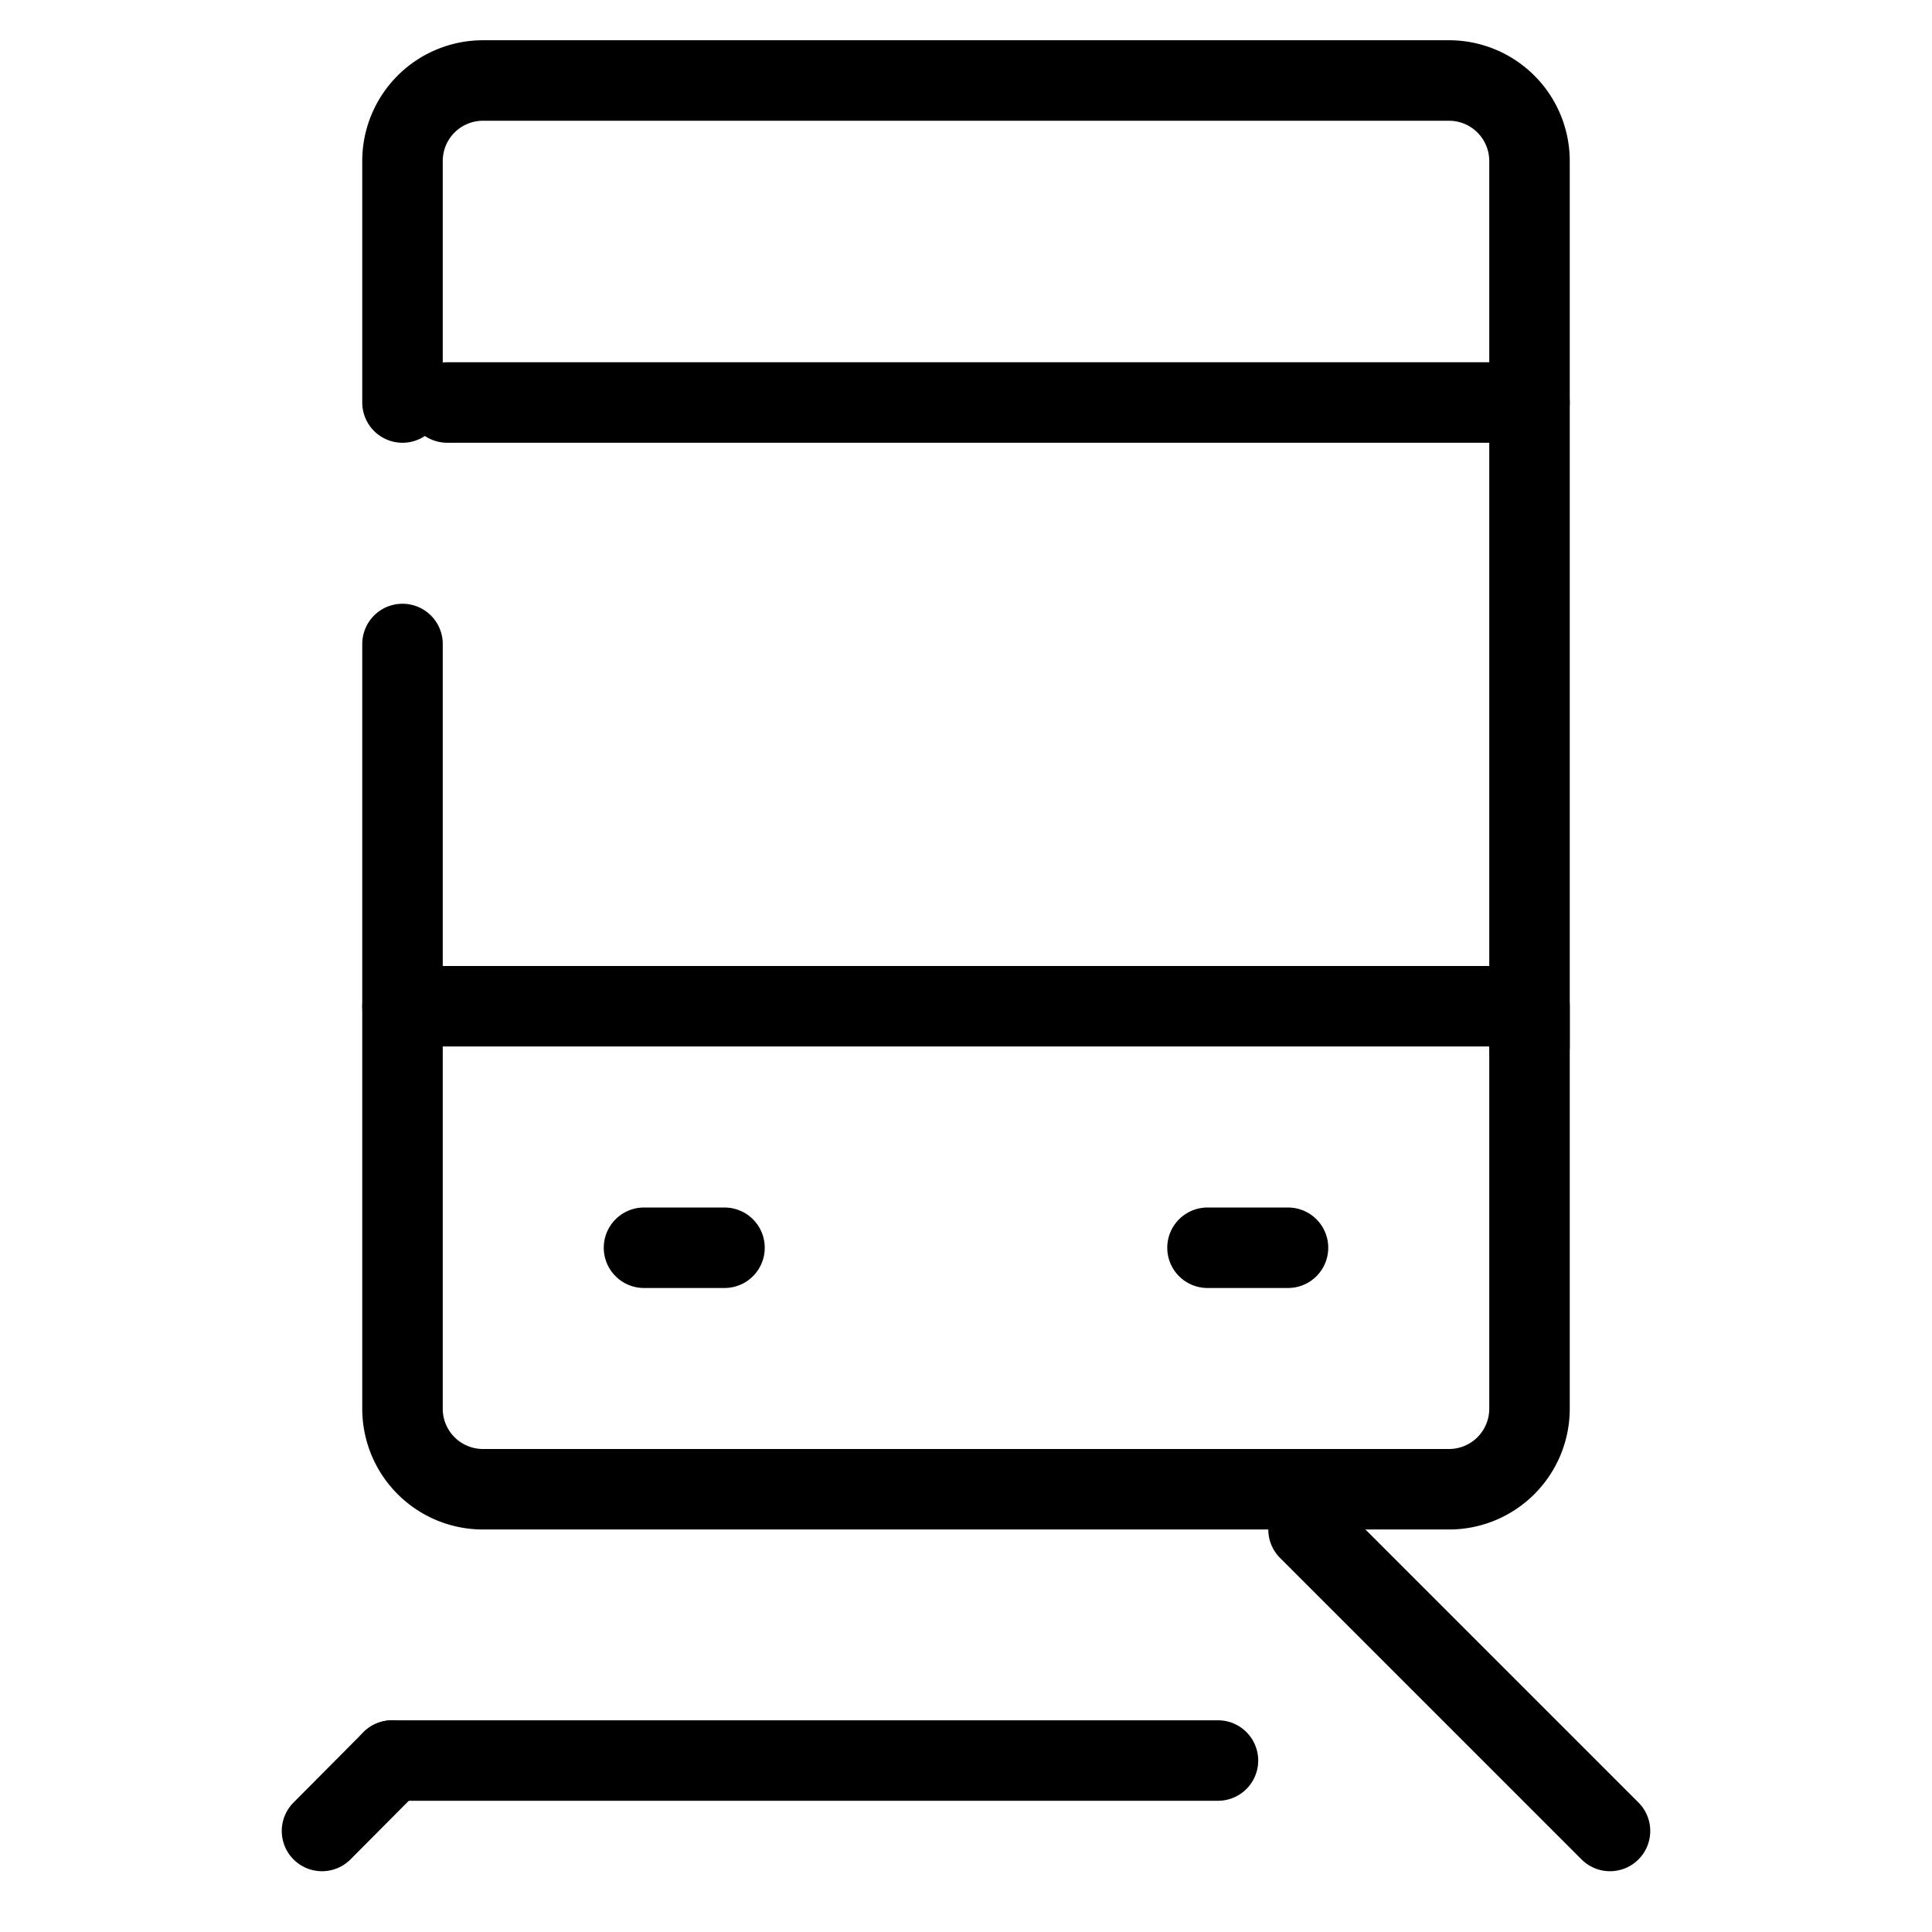 <svg xmlns="http://www.w3.org/2000/svg" width="48" height="48" viewBox="0 0 48 48"><rect width="48" height="48" fill="none"/><line x2="2" transform="translate(16 31)" fill="none" stroke="#000" stroke-linecap="round" stroke-linejoin="round" stroke-width="2"/><line x2="2" transform="translate(30 31)" fill="none" stroke="#000" stroke-linecap="round" stroke-linejoin="round" stroke-width="2"/><path d="M38,25V35a2,2,0,0,1-2,2H12a2,2,0,0,1-2-2V16" fill="none" stroke="#000" stroke-linecap="round" stroke-linejoin="round" stroke-width="2"/><path d="M10,10V4a2,2,0,0,1,2-2H36a2,2,0,0,1,2,2V26" fill="none" stroke="#000" stroke-linecap="round" stroke-linejoin="round" stroke-width="2"/><line x2="27.89" transform="translate(10 25)" fill="none" stroke="#000" stroke-linecap="round" stroke-linejoin="round" stroke-width="2"/><line x2="26.89" transform="translate(11.11 10)" fill="none" stroke="#000" stroke-linecap="round" stroke-linejoin="round" stroke-width="2"/><line x1="1.74" y2="1.75" transform="translate(8 43.74)" fill="none" stroke="#000" stroke-linecap="round" stroke-linejoin="round" stroke-width="2"/><line x2="7.49" y2="7.49" transform="translate(32.51 38)" fill="none" stroke="#000" stroke-linecap="round" stroke-linejoin="round" stroke-width="2"/><line x2="20.52" transform="translate(9.74 43.74)" fill="none" stroke="#000" stroke-linecap="round" stroke-linejoin="round" stroke-width="2"/></svg>